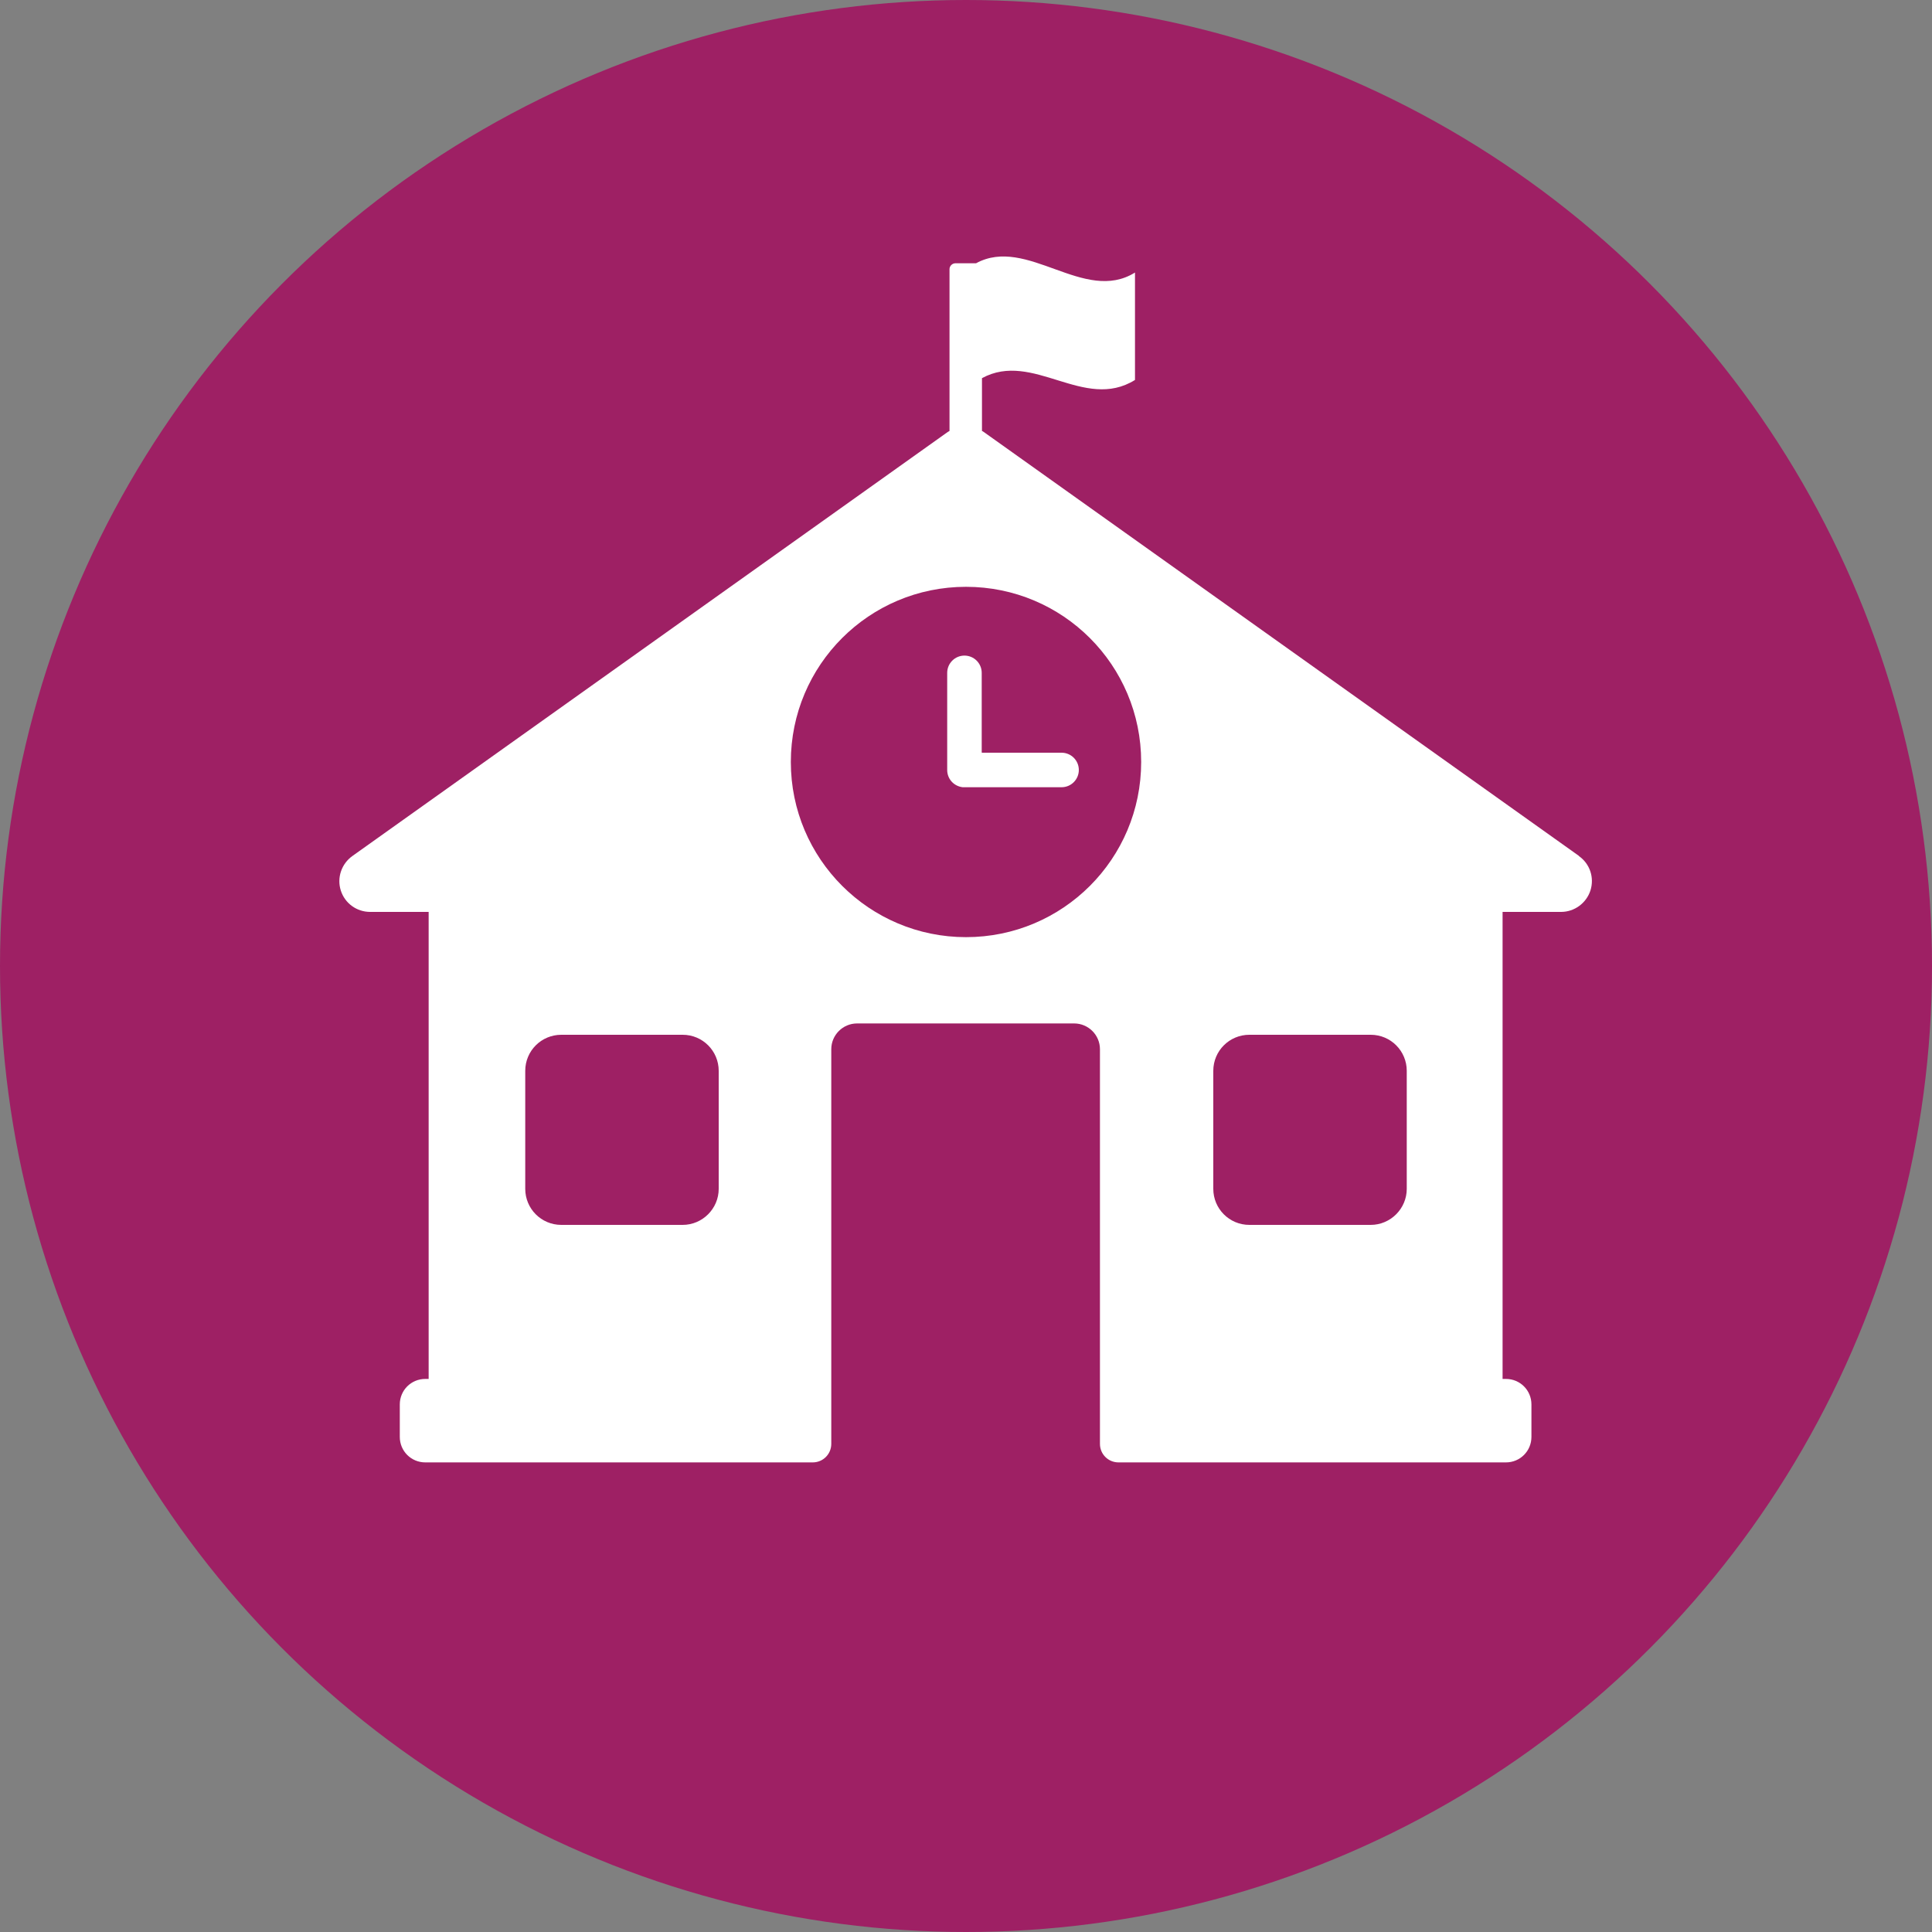 <?xml version="1.0" encoding="UTF-8"?>
<svg id="Layer_1" data-name="Layer 1" xmlns="http://www.w3.org/2000/svg" viewBox="0 0 75 75">
  <rect x="0" y="0" width="75" height="75" fill="#808080" stroke="none"/>
  <defs>
    <style>
      .cls-1 {
        fill: #9e2064;
      }

      .cls-1, .cls-2 {
        stroke-width: 0px;
      }

      .cls-2 {
        fill: #fff;
      }
    </style>
  </defs>
  <circle class="cls-1" cx="37.5" cy="37.5" r="37.5"/>
  <g>
    <path class="cls-2" d="M38.11,29.21v-3.09c0-.37-.3-.67-.67-.67s-.67.3-.67.67v3.77c0,.35.26.63.6.67.02,0,.05,0,.07,0h3.77c.37,0,.67-.3.67-.67s-.3-.67-.67-.67h-3.09Z"/>
    <path class="cls-2" d="M61.3,33.23h0s-23.11-16.46-23.11-16.46c-.02-.02-.05-.03-.07-.04v-2.05c1.98-1.08,3.96,1.3,5.94.07v-4.17c-1.98,1.23-4.19-1.44-6.17-.36l.23.23c0-.12-.1-.23-.23-.23h-.8c-.12,0-.23.1-.23.23v6.28s-.05.03-.07.04l-23.11,16.46c-.42.3-.61.84-.45,1.34.16.5.62.83,1.14.83h2.27v18.13h-.13c-.55,0-.99.44-.99.99v1.26c0,.55.44.99.99.99h15.04c.4,0,.72-.32.72-.72v-15.32c0-.55.45-1,1-1h8.43c.55,0,1,.45,1,1v15.32c0,.4.32.72.72.72h15.04c.55,0,.99-.44.99-.99v-1.26c0-.55-.44-.99-.99-.99h-.13v-18.13s2.27,0,2.27,0c.52,0,.98-.34,1.14-.83.16-.5-.02-1.04-.45-1.34ZM27.9,46.15c0,.77-.63,1.4-1.4,1.4h-4.71c-.78,0-1.4-.63-1.4-1.4v-4.58c0-.78.63-1.4,1.4-1.4h4.71c.78,0,1.4.63,1.4,1.4v4.58ZM37.5,36.38c-3.75,0-6.8-3.04-6.8-6.8s3.04-6.8,6.8-6.8,6.8,3.04,6.8,6.8-3.04,6.8-6.8,6.8ZM54.61,46.15c0,.77-.63,1.4-1.4,1.4h-4.71c-.78,0-1.4-.63-1.4-1.4v-4.58c0-.78.63-1.4,1.4-1.4h4.71c.78,0,1.4.63,1.4,1.4v4.58Z"/>
  </g>
</svg>